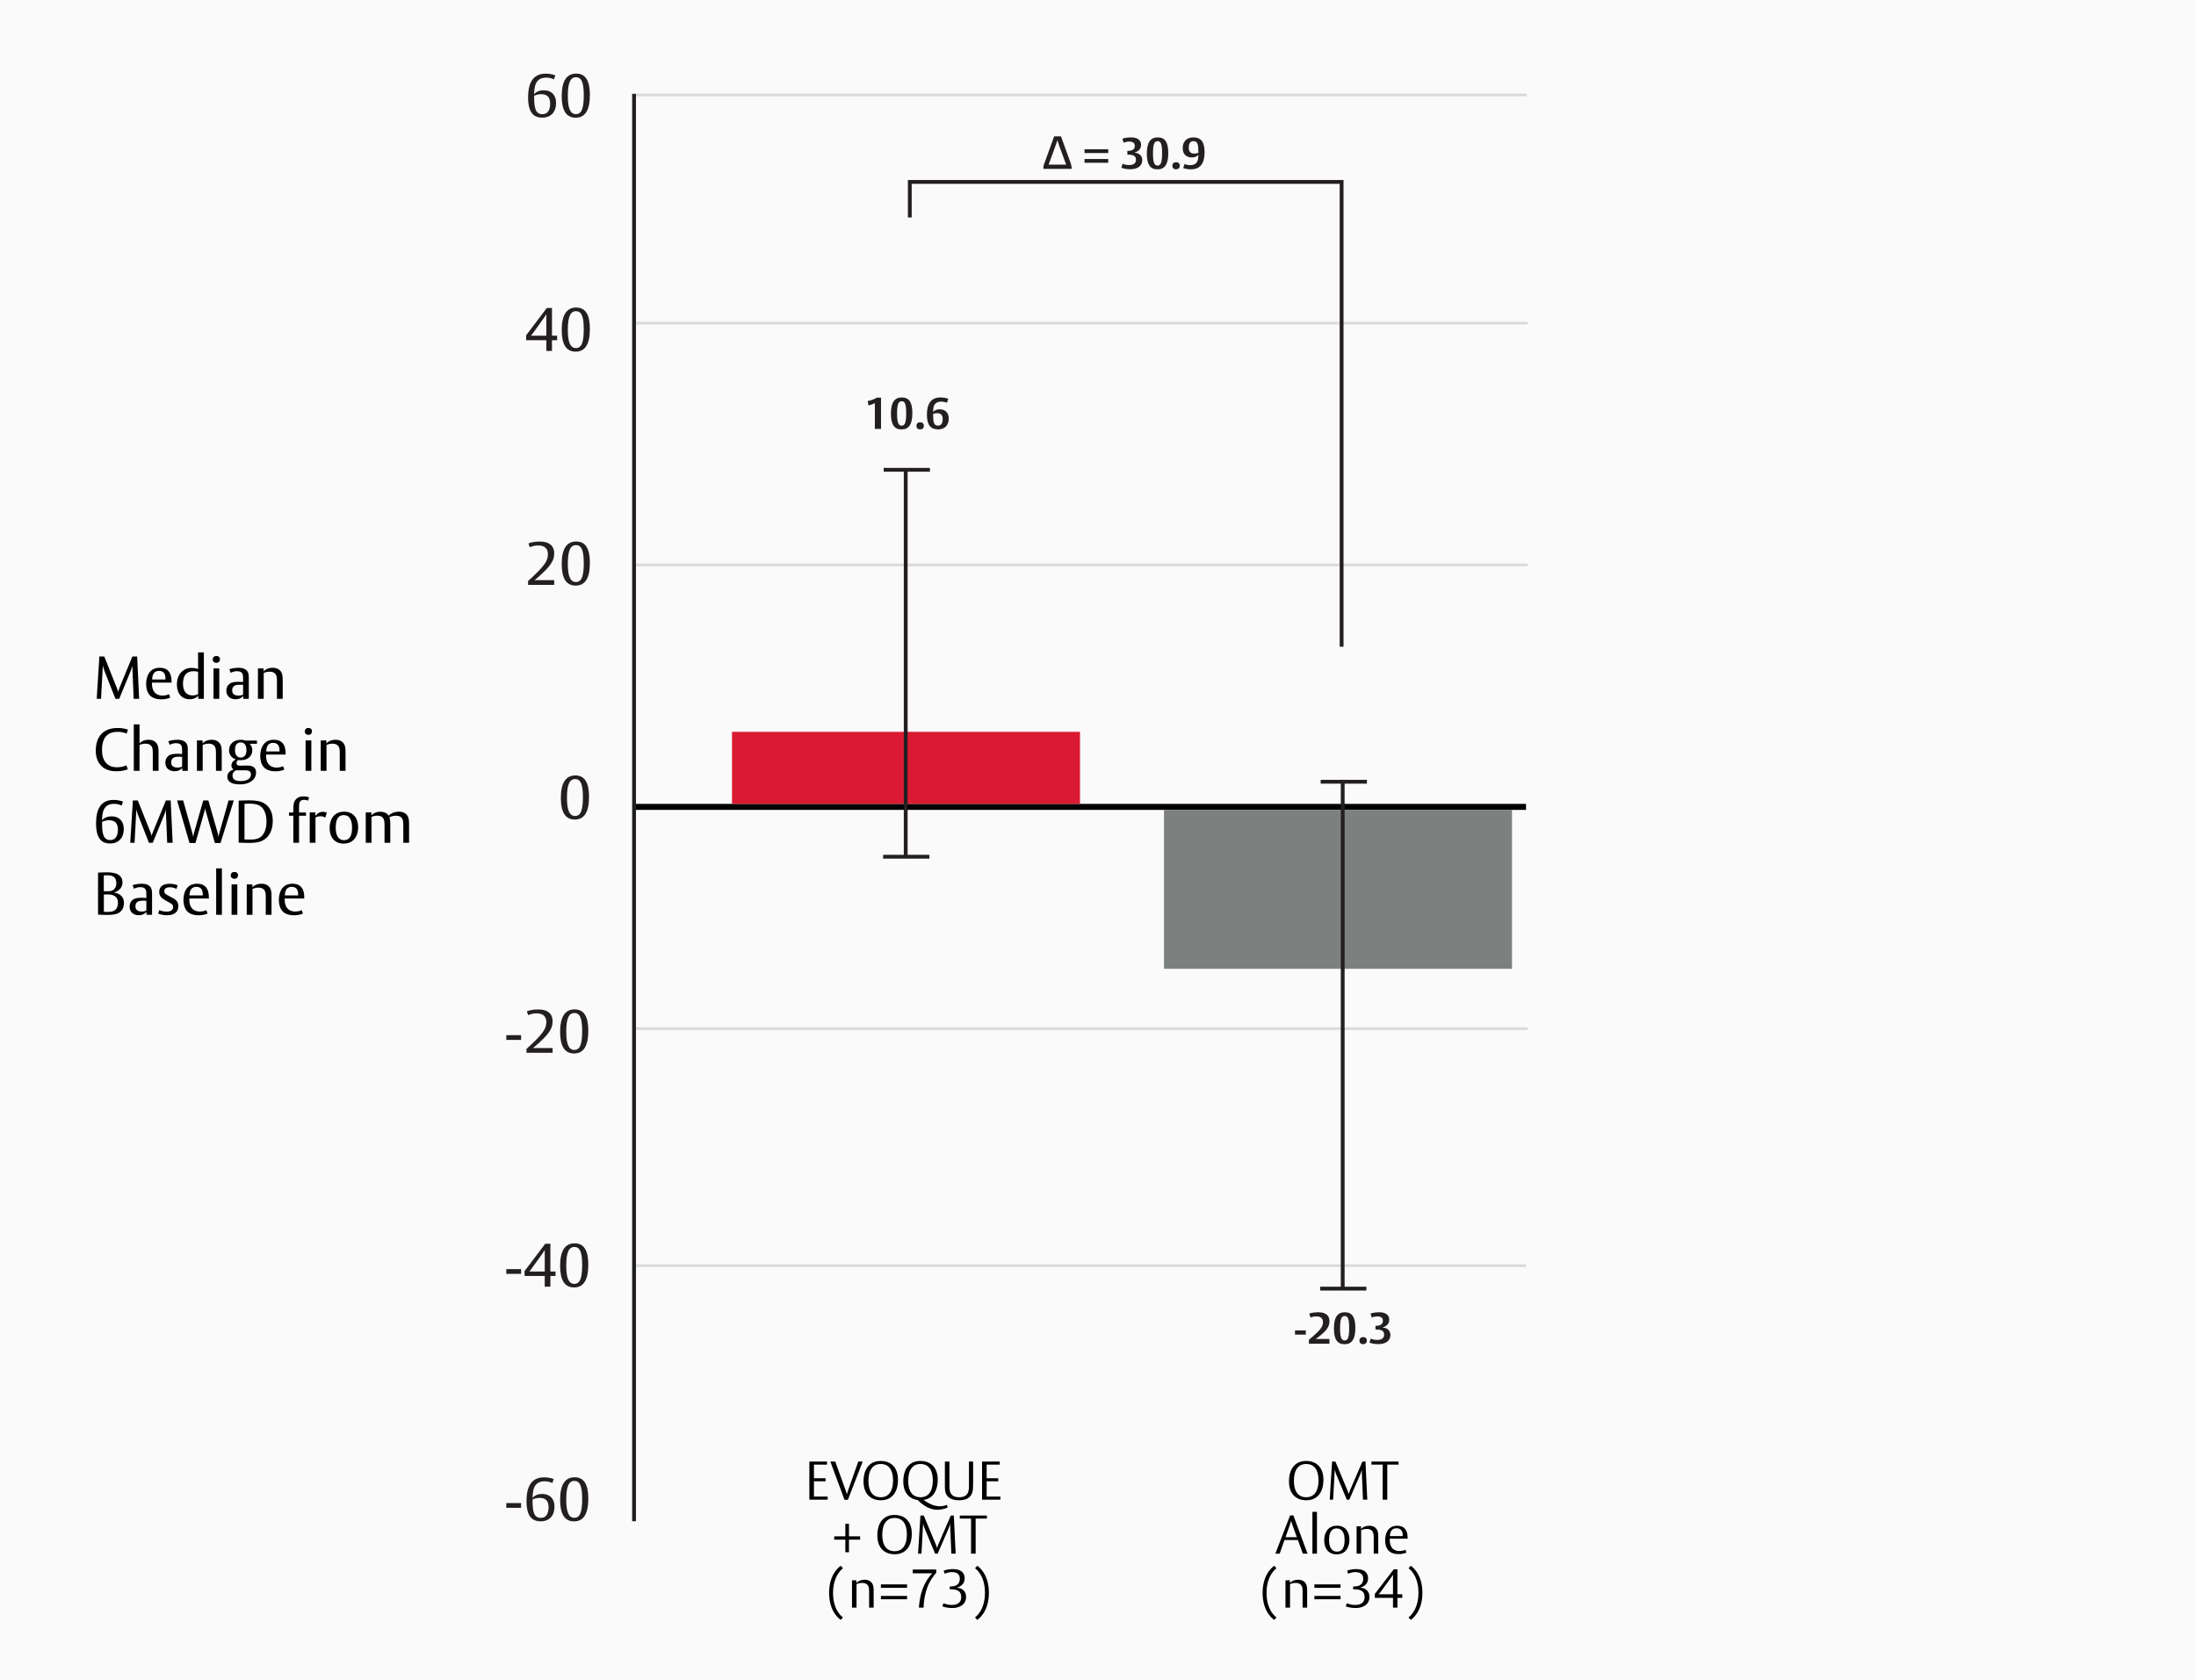 <svg width="732" height="560" viewBox="0 0 732 560" fill="none" xmlns="http://www.w3.org/2000/svg">
<rect width="732" height="560" fill="#FAFAFA"/>
<path d="M46.38 233H44.56L44.1 221.86C44.1 221.86 44.04 222.54 43.58 223.64L39.74 233H38.48L34.84 223.74C34.4 222.62 34.28 221.84 34.28 221.84L33.68 233H32.24L33.12 218.88H34.76L38.96 229.4C39.38 230.44 39.36 230.76 39.36 230.76C39.36 230.76 39.44 230.28 39.82 229.36L44.12 218.88H45.72L46.38 233ZM57.178 227.58H50.658C50.658 227.6 50.658 227.86 50.658 227.86C50.658 231.44 52.938 231.92 54.178 231.92C55.578 231.92 56.338 231.44 56.338 231.44L56.738 232.58C56.738 232.58 55.718 233.16 53.758 233.16C51.618 233.16 48.718 232.48 48.718 227.94C48.718 226.12 49.438 222.64 53.218 222.64C54.898 222.64 55.898 223.24 56.498 224.2C56.998 225 57.178 226.08 57.178 227.26V227.42V227.58ZM55.158 226.54V226.3C55.158 224.58 54.478 223.68 53.018 223.68C51.958 223.68 51.238 224.18 50.918 225.22C50.718 225.86 50.718 226.5 50.718 226.54H55.158ZM67.952 233H66.072V231.96C66.072 231.96 65.252 233.14 63.212 233.14C60.812 233.14 58.972 231.5 58.972 228.16C58.972 224.78 61.112 222.68 63.832 222.68C65.352 222.68 66.032 223.1 66.032 223.1V217.52H67.952V233ZM66.032 231.44V223.98C66.032 223.98 65.432 223.78 64.552 223.78C62.152 223.78 60.992 225.2 60.992 228C60.992 230.34 62.112 231.86 64.152 231.86C65.292 231.86 66.032 231.44 66.032 231.44ZM73.315 219.82C73.315 220.56 72.835 221 72.095 221C71.395 221 70.915 220.56 70.915 219.88C70.915 219.14 71.395 218.7 72.135 218.7C72.835 218.7 73.315 219.14 73.315 219.82ZM73.095 233H71.175V222.86H73.095V233ZM82.932 233H81.092V232.06C81.092 232.06 80.212 233.14 78.532 233.14C76.652 233.14 75.452 232.02 75.452 230.28C75.452 229.24 75.852 228.46 76.552 227.96C77.292 227.42 78.332 227.32 79.552 227.32C80.252 227.32 81.032 227.38 81.032 227.38V226.64C81.032 226.02 81.032 225.32 80.912 224.92C80.672 224.04 79.952 223.78 78.992 223.78C77.732 223.78 76.892 224.34 76.892 224.34L76.452 223.14C76.452 223.14 77.572 222.64 79.492 222.64C82.232 222.64 82.652 224.1 82.792 224.56C82.972 225.16 82.932 226.72 82.932 227.12V233ZM81.032 231.6V228.32C81.032 228.32 80.792 228.3 79.892 228.3C79.152 228.3 78.572 228.38 78.172 228.62C77.552 228.98 77.392 229.6 77.392 230.16C77.392 231.52 78.412 231.92 79.432 231.92C80.432 231.92 81.032 231.6 81.032 231.6ZM94.238 233H92.318V227.66C92.318 226.9 92.318 226.28 92.238 225.76C92.018 224.42 91.098 223.94 89.818 223.94C88.718 223.94 87.898 224.38 87.898 224.38V233H85.978V222.86H87.858V223.86C87.858 223.86 88.798 222.64 90.898 222.64C93.018 222.64 93.838 223.9 94.078 224.92C94.238 225.64 94.238 226.46 94.238 226.92V233ZM42.66 243.28L42.2 244.6C42.2 244.6 41.1 244 39.18 244C35.1 244 34 246.86 34 250.06C34 253.48 35.6 255.82 38.98 255.82C41.02 255.82 42.14 255.16 42.14 255.16L42.6 256.5C42.6 256.5 41.16 257.14 38.72 257.14C34.28 257.14 31.92 254.36 31.92 250.24C31.92 248.58 32.26 247.02 32.98 245.82C34.64 243 37.6 242.72 39.22 242.72C41.44 242.72 42.66 243.28 42.66 243.28ZM52.852 257H50.932V251.66C50.932 250.9 50.932 250.28 50.852 249.76C50.632 248.42 49.712 247.94 48.432 247.94C47.332 247.94 46.512 248.38 46.512 248.38V257H44.592V241.52H46.512V247.86C46.512 247.86 47.432 246.64 49.512 246.64C51.612 246.64 52.452 247.9 52.692 248.92C52.852 249.64 52.852 250.46 52.852 250.92V257ZM62.6 257H60.76V256.06C60.76 256.06 59.88 257.14 58.2 257.14C56.32 257.14 55.12 256.02 55.12 254.28C55.12 253.24 55.52 252.46 56.22 251.96C56.96 251.42 58 251.32 59.22 251.32C59.92 251.32 60.7 251.38 60.7 251.38V250.64C60.7 250.02 60.7 249.32 60.58 248.92C60.34 248.04 59.62 247.78 58.66 247.78C57.4 247.78 56.56 248.34 56.56 248.34L56.12 247.14C56.12 247.14 57.24 246.64 59.16 246.64C61.9 246.64 62.32 248.1 62.46 248.56C62.64 249.16 62.6 250.72 62.6 251.12V257ZM60.7 255.6V252.32C60.7 252.32 60.46 252.3 59.56 252.3C58.82 252.3 58.24 252.38 57.84 252.62C57.22 252.98 57.06 253.6 57.06 254.16C57.06 255.52 58.08 255.92 59.1 255.92C60.1 255.92 60.7 255.6 60.7 255.6ZM73.906 257H71.986V251.66C71.986 250.9 71.986 250.28 71.906 249.76C71.686 248.42 70.766 247.94 69.486 247.94C68.386 247.94 67.566 248.38 67.566 248.38V257H65.646V246.86H67.526V247.86C67.526 247.86 68.466 246.64 70.566 246.64C72.686 246.64 73.506 247.9 73.746 248.92C73.906 249.64 73.906 250.46 73.906 250.92V257ZM85.654 247.98H83.215C83.215 247.98 84.094 248.68 84.094 250.12C84.094 251.98 82.775 253.46 80.195 253.46C79.654 253.46 79.335 253.4 79.335 253.4C79.335 253.4 78.835 253.82 78.835 254.38C78.835 255.26 79.575 255.28 80.215 255.28C80.934 255.28 81.335 255.24 82.135 255.24C82.995 255.24 85.355 255.16 85.355 257.58C85.355 258.86 84.674 260.14 83.115 260.88C82.275 261.28 81.215 261.52 79.894 261.52C77.794 261.52 75.775 260.96 75.775 258.94C75.775 257.04 77.915 256.54 77.915 256.54C77.915 256.54 77.135 256.2 77.135 255.24C77.135 253.8 78.635 253.18 78.635 253.18C78.635 253.18 76.355 252.66 76.355 250.12C76.355 248.22 77.754 246.64 80.275 246.64C81.115 246.64 81.835 246.9 81.835 246.9H85.654V247.98ZM82.154 250.04C82.154 248.68 81.615 247.52 80.234 247.52C79.855 247.52 79.475 247.64 79.234 247.8C78.454 248.28 78.335 249.2 78.335 250.06C78.335 251.42 78.874 252.58 80.254 252.58C80.635 252.58 80.995 252.48 81.234 252.32C82.014 251.84 82.154 250.9 82.154 250.04ZM83.654 258.16C83.654 256.72 82.195 256.82 80.814 256.82H78.674C78.674 256.82 77.495 257.32 77.495 258.56C77.495 260.3 79.215 260.42 80.294 260.42C82.434 260.42 83.654 259.54 83.654 258.16ZM95.205 251.58H88.685C88.685 251.6 88.685 251.86 88.685 251.86C88.685 255.44 90.965 255.92 92.205 255.92C93.605 255.92 94.365 255.44 94.365 255.44L94.765 256.58C94.765 256.58 93.745 257.16 91.785 257.16C89.645 257.16 86.745 256.48 86.745 251.94C86.745 250.12 87.465 246.64 91.245 246.64C92.925 246.64 93.925 247.24 94.525 248.2C95.025 249 95.205 250.08 95.205 251.26V251.42V251.58ZM93.185 250.54V250.3C93.185 248.58 92.505 247.68 91.045 247.68C89.985 247.68 89.265 248.18 88.945 249.22C88.745 249.86 88.745 250.5 88.745 250.54H93.185ZM103.998 243.82C103.998 244.56 103.518 245 102.778 245C102.078 245 101.598 244.56 101.598 243.88C101.598 243.14 102.078 242.7 102.818 242.7C103.518 242.7 103.998 243.14 103.998 243.82ZM103.778 257H101.858V246.86H103.778V257ZM115.175 257H113.255V251.66C113.255 250.9 113.255 250.28 113.175 249.76C112.955 248.42 112.035 247.94 110.755 247.94C109.655 247.94 108.835 248.38 108.835 248.38V257H106.915V246.86H108.795V247.86C108.795 247.86 109.735 246.64 111.835 246.64C113.955 246.64 114.775 247.9 115.015 248.92C115.175 249.64 115.175 250.46 115.175 250.92V257ZM41.26 276.4C41.26 279.3 39.58 281.22 36.72 281.22C33.78 281.22 32.02 279.48 32.02 274.5C32.02 269.88 33.56 266.7 37.82 266.7C39.82 266.7 41 267.28 41 267.28L40.54 268.6C40.54 268.6 39.62 268 38 268C35.78 268 34.72 269.18 34.32 270.76C34 272.02 34.02 273.52 34.02 273.52C34.02 273.52 34.86 272.18 37.2 272.18C39.72 272.18 41.26 273.76 41.26 276.4ZM39.3 276.58C39.3 274.54 38.38 273.48 36.36 273.48C34.9 273.48 34.02 274.02 34.02 274.02V274.14C34.02 277.8 34.34 280.08 36.76 280.08C39.3 280.08 39.3 277.14 39.3 276.58ZM57.552 281H55.732L55.272 269.86C55.272 269.86 55.212 270.54 54.752 271.64L50.912 281H49.652L46.012 271.74C45.572 270.62 45.452 269.84 45.452 269.84L44.852 281H43.412L44.292 266.88H45.932L50.132 277.4C50.552 278.44 50.532 278.76 50.532 278.76C50.532 278.76 50.612 278.28 50.992 277.36L55.292 266.88H56.892L57.552 281ZM77.93 266.88L73.51 281.06H71.63L68.67 270.74C68.39 269.76 68.39 269.4 68.39 269.4C68.39 269.4 68.35 269.78 68.07 270.8L65.15 281.06H63.17L59.03 266.88H61.05L64.09 277.66C64.35 278.56 64.39 279.06 64.39 279.06C64.39 279.06 64.47 278.42 64.69 277.62L67.75 266.88H69.45L72.55 277.68C72.77 278.42 72.81 279.12 72.81 279.12C72.81 279.12 72.89 278.5 73.13 277.66L76.19 266.88H77.93ZM90.915 273.74C90.915 276.92 89.655 279.2 87.435 280.3C86.255 280.88 84.655 281.04 82.715 281.04C81.255 281.04 79.555 280.92 79.555 280.92V266.94C79.695 266.94 81.215 266.84 82.915 266.84C85.515 266.84 86.955 267.14 88.135 267.88C90.655 269.46 90.915 272.12 90.915 273.74ZM88.835 273.92C88.835 271.32 87.935 269.32 86.455 268.56C85.655 268.16 84.735 267.94 83.015 267.94C82.335 267.94 81.495 268 81.495 268V279.86C81.495 279.86 81.975 279.92 83.195 279.92C84.695 279.92 85.595 279.8 86.375 279.38C87.495 278.8 88.835 277.24 88.835 273.92ZM103.039 265.86L102.679 266.96C102.679 266.96 102.199 266.66 101.399 266.66C100.619 266.66 100.159 266.92 99.919 267.4C99.699 267.84 99.679 268.46 99.679 269.42V270.9H101.999V271.98H99.679V281H97.779V271.98H96.339V270.9H97.779V270.24C97.779 269.66 97.759 268.42 97.979 267.7C98.399 266.36 99.399 265.52 101.199 265.52C102.339 265.52 103.039 265.86 103.039 265.86ZM108.944 270.98L108.404 272.62C108.104 272.4 107.664 272.14 106.824 272.14C105.864 272.14 105.164 272.54 105.164 272.54V281H103.244V270.86H105.124V272.06C105.124 272.06 106.044 270.66 107.564 270.66C108.284 270.66 108.664 270.86 108.944 270.98ZM119.39 275.82C119.39 277.9 118.49 281.26 114.53 281.26C111.55 281.26 109.87 279.16 109.87 276.06C109.87 273.98 110.77 270.62 114.73 270.62C117.71 270.62 119.39 272.72 119.39 275.82ZM117.35 275.92C117.35 273.58 116.63 271.76 114.57 271.76C112.65 271.76 111.91 273.34 111.91 275.94C111.91 278.28 112.63 280.12 114.69 280.12C116.61 280.12 117.35 278.52 117.35 275.92ZM136.355 281H134.435V275.56C134.435 274.86 134.435 274.36 134.355 273.78C134.135 272.26 132.995 271.96 131.915 271.96C130.675 271.96 129.795 272.48 129.795 272.48C129.795 272.48 129.895 272.72 129.975 273.1C130.115 273.76 130.095 274.78 130.095 275.26V281H128.175V275.56C128.175 274.86 128.175 274.38 128.095 273.8C127.915 272.58 127.155 271.94 125.715 271.94C124.555 271.94 123.835 272.38 123.835 272.38V281H121.915V270.86H123.795V271.86C123.795 271.86 124.775 270.64 126.715 270.64C128.935 270.64 129.535 271.96 129.535 271.96C129.535 271.96 130.655 270.62 132.955 270.62C133.955 270.62 135.735 270.9 136.195 272.92C136.355 273.64 136.355 274.38 136.355 274.84V281ZM41.32 301.08C41.32 303.04 40.26 304.1 39.22 304.54C38.04 305.06 36.6 305.04 35.2 305.04C34.28 305.04 32.82 304.94 32.68 304.92V290.94C32.72 290.94 33.84 290.84 35.58 290.84C36.02 290.84 37.2 290.86 38.16 291.1C39.58 291.46 40.82 292.3 40.82 294.22C40.82 296.52 38.8 297.38 37.92 297.6C38.6 297.64 41.32 298.1 41.32 301.08ZM38.78 294.42C38.78 292.12 37.22 291.82 35.62 291.82C35.12 291.82 34.6 291.86 34.6 291.86V297.14C34.6 297.14 34.84 297.16 35.84 297.16C36.02 297.16 36.44 297.14 36.76 297.1C37.78 296.96 38.78 296.14 38.78 294.42ZM39.32 300.98C39.32 298.82 37.76 298.2 35.78 298.2C35.2 298.2 34.62 298.24 34.62 298.24V303.98C34.62 303.98 34.86 304.04 35.9 304.04C36.94 304.04 37.68 303.84 38 303.66C38.4 303.44 39.32 302.82 39.32 300.98ZM50.686 305H48.846V304.06C48.846 304.06 47.966 305.14 46.286 305.14C44.406 305.14 43.206 304.02 43.206 302.28C43.206 301.24 43.606 300.46 44.306 299.96C45.046 299.42 46.086 299.32 47.306 299.32C48.006 299.32 48.786 299.38 48.786 299.38V298.64C48.786 298.02 48.786 297.32 48.666 296.92C48.426 296.04 47.706 295.78 46.746 295.78C45.486 295.78 44.646 296.34 44.646 296.34L44.206 295.14C44.206 295.14 45.326 294.64 47.246 294.64C49.986 294.64 50.406 296.1 50.546 296.56C50.726 297.16 50.686 298.72 50.686 299.12V305ZM48.786 303.6V300.32C48.786 300.32 48.546 300.3 47.646 300.3C46.906 300.3 46.326 300.38 45.926 300.62C45.306 300.98 45.146 301.6 45.146 302.16C45.146 303.52 46.166 303.92 47.186 303.92C48.186 303.92 48.786 303.6 48.786 303.6ZM59.452 302.06C59.452 304.66 57.232 305.14 55.772 305.14C53.712 305.14 52.712 304.58 52.712 304.58L53.112 303.42C53.112 303.42 53.952 303.94 55.632 303.94C56.972 303.94 57.692 303.38 57.692 302.44C57.692 301.66 57.332 301.44 56.612 301.02L54.972 300.08C53.752 299.38 53.072 298.68 53.072 297.36C53.072 295.46 54.552 294.66 56.512 294.66C58.292 294.66 59.212 295.18 59.212 295.18L58.812 296.38C58.812 296.38 57.952 295.82 56.632 295.82C55.852 295.82 54.772 296.02 54.772 297.08C54.772 297.9 55.212 298.12 56.132 298.62L57.712 299.48C58.852 300.1 59.452 300.9 59.452 302.06ZM69.619 299.58H63.099C63.099 299.6 63.099 299.86 63.099 299.86C63.099 303.44 65.379 303.92 66.619 303.92C68.019 303.92 68.779 303.44 68.779 303.44L69.179 304.58C69.179 304.58 68.159 305.16 66.199 305.16C64.059 305.16 61.159 304.48 61.159 299.94C61.159 298.12 61.879 294.64 65.659 294.64C67.339 294.64 68.339 295.24 68.939 296.2C69.439 297 69.619 298.08 69.619 299.26V299.42V299.58ZM67.599 298.54V298.3C67.599 296.58 66.919 295.68 65.459 295.68C64.399 295.68 63.679 296.18 63.359 297.22C63.159 297.86 63.159 298.5 63.159 298.54H67.599ZM73.973 305H72.053V289.52H73.973V305ZM79.33 291.82C79.33 292.56 78.85 293 78.11 293C77.41 293 76.93 292.56 76.93 291.88C76.93 291.14 77.41 290.7 78.15 290.7C78.85 290.7 79.33 291.14 79.33 291.82ZM79.11 305H77.19V294.86H79.11V305ZM90.507 305H88.588V299.66C88.588 298.9 88.588 298.28 88.507 297.76C88.287 296.42 87.368 295.94 86.088 295.94C84.987 295.94 84.168 296.38 84.168 296.38V305H82.248V294.86H84.127V295.86C84.127 295.86 85.067 294.64 87.168 294.64C89.287 294.64 90.108 295.9 90.347 296.92C90.507 297.64 90.507 298.46 90.507 298.92V305ZM101.416 299.58H94.896C94.896 299.6 94.896 299.86 94.896 299.86C94.896 303.44 97.176 303.92 98.416 303.92C99.816 303.92 100.576 303.44 100.576 303.44L100.976 304.58C100.976 304.58 99.956 305.16 97.996 305.16C95.856 305.16 92.956 304.48 92.956 299.94C92.956 298.12 93.676 294.64 97.456 294.64C99.136 294.64 100.136 295.24 100.736 296.2C101.236 297 101.416 298.08 101.416 299.26V299.42V299.58ZM99.396 298.54V298.3C99.396 296.58 98.716 295.68 97.256 295.68C96.196 295.68 95.476 296.18 95.156 297.22C94.956 297.86 94.956 298.5 94.956 298.54H99.396Z" fill="black"/>
<path d="M508.678 422.428H211.989V421.528H508.678V422.428Z" fill="#DADADB"/>
<path d="M509.243 342.498H211.796V343.402H509.243" fill="#DADADB"/>
<path d="M509.243 188.789H211.989V187.885H509.243V188.789Z" fill="#DADADB"/>
<path d="M508.678 270.021H211.989V268.021H508.678V270.021Z" fill="black"/>
<path d="M508.942 32.105H211.989V31.201H508.942V32.105Z" fill="#DADADB"/>
<path d="M440.226 261.276H455.637V260H440.226" fill="#231F20"/>
<path d="M440.046 430.276H455.457V429H440.046" fill="#231F20"/>
<path d="M509.214 108.193H211.989V107.293H509.214V108.193Z" fill="#DADADB"/>
<path d="M210.712 31.284V507.187H211.989V31.284H210.712Z" fill="#231F20"/>
<path d="M211.989 108.193H211.265V107.293H211.989V108.193Z" fill="#231F20"/>
<path d="M211.988 188.789H211.767V187.885H211.988V188.789Z" fill="#231F20"/>
<path d="M211.989 268.92H211.265V268.021H211.989V268.92Z" fill="#231F20"/>
<path d="M211.988 32.544H211.767V31.644H211.988V32.544Z" fill="#231F20"/>
<path d="M388 270V323H504V270H388Z" fill="#7C8180"/>
<path d="M244 244V268H360V244H244Z" fill="#DA1A32"/>
<path d="M301.267 157V285.25H302.539V157" fill="#231F20"/>
<path d="M294.379 286.276H309.79V285H294.379" fill="#231F20"/>
<path d="M293.672 143H291.622V134.403C291.622 134.403 291.3 134.594 290.582 134.857C290.128 135.018 289.513 135.165 289.513 135.165L289.205 133.729C289.205 133.729 289.733 133.642 290.523 133.378C291.695 132.983 292.222 132.587 292.222 132.587H293.672V143ZM304.12 137.728C304.12 141.448 302.963 143.176 300.517 143.176C298.086 143.176 296.973 141.506 296.973 137.903C296.973 134.242 298.145 132.514 300.605 132.514C303.021 132.514 304.12 134.14 304.12 137.728ZM302.055 137.772C302.055 134.799 301.659 133.773 300.561 133.773C299.448 133.773 299.023 134.857 299.023 137.874C299.023 140.832 299.463 141.916 300.546 141.916C301.659 141.916 302.055 140.876 302.055 137.772ZM307.948 141.975C307.948 142.736 307.45 143.161 306.703 143.161C305.956 143.161 305.488 142.751 305.488 141.989C305.488 141.213 305.985 140.789 306.732 140.789C307.479 140.789 307.948 141.213 307.948 141.975ZM316.25 139.573C316.25 141.77 314.932 143.161 312.706 143.161C310.275 143.161 308.971 141.784 308.971 138.211C308.971 134.681 310.333 132.514 313.482 132.514C315.137 132.514 316.074 132.953 316.074 132.953L315.635 134.301C315.635 134.301 314.961 133.905 313.804 133.905C312.296 133.905 311.432 134.52 311.168 135.838C311.022 136.556 311.036 137.376 311.036 137.376C311.036 137.376 311.622 136.468 313.219 136.468C315.137 136.468 316.25 137.654 316.25 139.573ZM314.229 139.734C314.229 138.445 313.687 137.757 312.413 137.757C311.52 137.757 311.036 138.05 311.036 138.05V138.167C311.036 140.774 311.285 141.916 312.677 141.916C314.053 141.916 314.229 140.481 314.229 139.734Z" fill="#231F20"/>
<path d="M294.563 157.272H309.975V156H294.563" fill="#231F20"/>
<path d="M446.929 260V429.32H448.201V260" fill="#231F20"/>
<path d="M303.903 72.5V61.29H446.565V215.615H447.842V60.014H302.631V72.5H303.903Z" fill="#231F20"/>
<path d="M347.818 56.291V55.295C349.004 52.014 350.205 48.733 351.391 45.453H353.661C354.774 48.514 355.873 51.56 356.971 54.621C357.015 54.899 357.162 55.412 357.205 55.675V56.291H347.818ZM349.531 54.899H355.389C354.789 53.259 353.852 50.755 353.119 48.733C352.856 47.987 352.548 47.079 352.49 46.844H352.431C352.387 47.035 352.065 47.987 351.801 48.704C351.084 50.711 350.117 53.259 349.531 54.899ZM369.413 51.018H361.504V49.773H369.413V51.018ZM369.413 54.27H361.504V53.025H369.413V54.27ZM380.749 53.361C380.749 55.514 378.948 56.422 376.736 56.422C374.744 56.422 373.778 55.924 373.778 55.924L374.203 54.577C374.203 54.577 374.964 55.031 376.297 55.031C377.893 55.031 378.655 54.416 378.655 53.274C378.655 51.999 377.791 51.56 376.019 51.56H375.784V50.315C375.784 50.315 376.385 50.344 376.971 50.198C377.615 50.037 378.259 49.627 378.259 48.66C378.259 47.708 377.703 47.196 376.355 47.196C375.257 47.196 374.554 47.591 374.554 47.591L374.129 46.258C374.129 46.258 375.169 45.804 377 45.804C379.167 45.804 380.368 46.712 380.368 48.309C380.368 50.198 378.64 50.725 378.098 50.886C378.787 50.916 380.749 51.282 380.749 53.361ZM389.425 51.018C389.425 54.738 388.268 56.466 385.822 56.466C383.391 56.466 382.278 54.797 382.278 51.194C382.278 47.533 383.449 45.804 385.91 45.804C388.326 45.804 389.425 47.43 389.425 51.018ZM387.36 51.062C387.36 48.089 386.964 47.064 385.866 47.064C384.753 47.064 384.328 48.148 384.328 51.165C384.328 54.123 384.767 55.207 385.851 55.207C386.964 55.207 387.36 54.167 387.36 51.062ZM393.253 55.265C393.253 56.027 392.755 56.452 392.008 56.452C391.261 56.452 390.792 56.042 390.792 55.28C390.792 54.504 391.29 54.079 392.037 54.079C392.784 54.079 393.253 54.504 393.253 55.265ZM401.526 50.755C401.526 54.328 400.164 56.452 397.015 56.452C395.55 56.452 394.672 56.129 394.408 56.012L394.862 54.65C395.126 54.811 395.843 55.06 396.678 55.06C398.172 55.06 399.065 54.445 399.329 53.098C399.461 52.41 399.461 51.589 399.461 51.589C399.461 51.589 398.86 52.497 397.264 52.497C395.345 52.497 394.232 51.311 394.232 49.393C394.232 47.196 395.565 45.804 397.791 45.804C400.222 45.804 401.526 47.181 401.526 50.755ZM399.461 50.916V50.798C399.461 48.192 399.197 47.049 397.806 47.049C396.429 47.049 396.253 48.47 396.253 49.217C396.253 50.506 396.795 51.209 398.069 51.209C398.963 51.209 399.461 50.916 399.461 50.916Z" fill="#231F20"/>
<path d="M435.27 444.983H431.667V443.577H435.27V444.983ZM443.157 440.458C443.157 441.776 442.659 442.977 441.15 444.368C439.788 445.627 438.558 446.418 438.558 446.418H443.142V448H436.302V446.697C436.302 446.697 438.265 445.086 439.393 443.914C440.535 442.742 440.974 441.922 440.974 440.824C440.974 440.179 440.828 438.891 438.778 438.891C437.621 438.891 436.859 439.301 436.859 439.301L436.42 437.968C436.42 437.968 437.43 437.514 439.481 437.514C441.985 437.514 443.157 438.7 443.157 440.458ZM451.788 442.728C451.788 446.448 450.631 448.176 448.185 448.176C445.754 448.176 444.641 446.506 444.641 442.903C444.641 439.242 445.813 437.514 448.273 437.514C450.69 437.514 451.788 439.14 451.788 442.728ZM449.723 442.772C449.723 439.799 449.328 438.773 448.229 438.773C447.116 438.773 446.692 439.857 446.692 442.874C446.692 445.832 447.131 446.916 448.215 446.916C449.328 446.916 449.723 445.876 449.723 442.772ZM455.616 446.975C455.616 447.736 455.118 448.161 454.371 448.161C453.624 448.161 453.156 447.751 453.156 446.989C453.156 446.213 453.654 445.789 454.401 445.789C455.148 445.789 455.616 446.213 455.616 446.975ZM463.464 445.071C463.464 447.224 461.663 448.132 459.452 448.132C457.46 448.132 456.493 447.634 456.493 447.634L456.918 446.286C456.918 446.286 457.68 446.741 459.012 446.741C460.609 446.741 461.37 446.125 461.37 444.983C461.37 443.709 460.506 443.27 458.734 443.27H458.5V442.025C458.5 442.025 459.1 442.054 459.686 441.908C460.33 441.746 460.975 441.336 460.975 440.37C460.975 439.418 460.418 438.905 459.071 438.905C457.972 438.905 457.269 439.301 457.269 439.301L456.845 437.968C456.845 437.968 457.885 437.514 459.715 437.514C461.883 437.514 463.084 438.422 463.084 440.018C463.084 441.908 461.356 442.435 460.814 442.596C461.502 442.625 463.464 442.991 463.464 445.071Z" fill="#231F20"/>
<path d="M185.364 34.353C185.364 37.283 183.667 39.222 180.778 39.222C177.808 39.222 176.03 37.465 176.03 32.434C176.03 27.768 177.586 24.555 181.889 24.555C183.909 24.555 185.101 25.141 185.101 25.141L184.636 26.475C184.636 26.475 183.707 25.869 182.071 25.869C179.828 25.869 178.758 27.061 178.354 28.657C178.03 29.929 178.051 31.444 178.051 31.444C178.051 31.444 178.899 30.091 181.263 30.091C183.808 30.091 185.364 31.687 185.364 34.353ZM183.384 34.535C183.384 32.475 182.455 31.404 180.414 31.404C178.939 31.404 178.051 31.949 178.051 31.949V32.071C178.051 35.768 178.374 38.071 180.818 38.071C183.384 38.071 183.384 35.101 183.384 34.535ZM196.628 31.626C196.628 36.758 195.053 39.242 191.881 39.242C188.77 39.242 187.234 36.859 187.234 32.03C187.234 27.04 188.871 24.535 192.063 24.535C195.133 24.535 196.628 26.858 196.628 31.626ZM194.588 31.768C194.588 27.424 193.82 25.747 191.982 25.747C190.143 25.747 189.275 27.606 189.275 31.949C189.275 36.212 190.143 38.05 191.962 38.05C193.8 38.05 194.588 36.313 194.588 31.768Z" fill="#231F20"/>
<path d="M185.707 113.424H183.99V117H182.111V113.424H175.384V111.788L182.273 102.677H183.99V111.929H185.707V113.424ZM182.111 111.929V104.757C182.111 104.757 182.03 105 181.283 106.03L177.727 110.98C177.303 111.566 176.96 111.929 176.96 111.929H182.111ZM196.628 109.626C196.628 114.758 195.053 117.242 191.881 117.242C188.77 117.242 187.234 114.859 187.234 110.03C187.234 105.04 188.871 102.535 192.063 102.535C195.133 102.535 196.628 104.858 196.628 109.626ZM194.588 109.768C194.588 105.424 193.82 103.747 191.982 103.747C190.143 103.747 189.275 105.606 189.275 109.949C189.275 114.212 190.143 116.05 191.962 116.05C193.8 116.05 194.588 114.313 194.588 109.768Z" fill="#231F20"/>
<path d="M184.737 195H176.03V193.707C176.03 193.707 178.98 191.101 180.535 189.283C181.808 187.788 182.636 186.576 182.636 184.737C182.636 183.949 182.455 181.869 179.404 181.869C177.626 181.869 176.596 182.475 176.596 182.475L176.152 181.182C176.152 181.182 177.444 180.555 179.95 180.555C183.384 180.555 184.737 182.252 184.737 184.495C184.737 186.515 183.869 188.05 181.727 190.232C179.889 192.091 178.192 193.424 178.192 193.424H184.737V195ZM196.628 187.626C196.628 192.758 195.053 195.242 191.881 195.242C188.77 195.242 187.234 192.859 187.234 188.03C187.234 183.04 188.871 180.535 192.063 180.535C195.133 180.535 196.628 182.858 196.628 187.626ZM194.588 187.768C194.588 183.424 193.82 181.747 191.982 181.747C190.143 181.747 189.275 183.606 189.275 187.949C189.275 192.212 190.143 194.05 191.962 194.05C193.8 194.05 194.588 192.313 194.588 187.768Z" fill="#231F20"/>
<path d="M196.344 265.626C196.344 270.758 194.768 273.242 191.596 273.242C188.485 273.242 186.95 270.859 186.95 266.03C186.95 261.04 188.586 258.535 191.778 258.535C194.849 258.535 196.344 260.858 196.344 265.626ZM194.303 265.768C194.303 261.424 193.535 259.747 191.697 259.747C189.859 259.747 188.99 261.606 188.99 265.949C188.99 270.212 189.859 272.05 191.677 272.05C193.515 272.05 194.303 270.313 194.303 265.768Z" fill="#231F20"/>
<path d="M173.697 346.717H168.768V345.141H173.697V346.717ZM184.208 351H175.501V349.707C175.501 349.707 178.451 347.101 180.006 345.283C181.279 343.788 182.107 342.576 182.107 340.737C182.107 339.949 181.926 337.869 178.875 337.869C177.097 337.869 176.067 338.475 176.067 338.475L175.623 337.182C175.623 337.182 176.915 336.555 179.421 336.555C182.855 336.555 184.208 338.252 184.208 340.495C184.208 342.515 183.34 344.05 181.198 346.232C179.36 348.091 177.663 349.424 177.663 349.424H184.208V351ZM196.099 343.626C196.099 348.758 194.524 351.242 191.352 351.242C188.241 351.242 186.705 348.859 186.705 344.03C186.705 339.04 188.342 336.535 191.534 336.535C194.604 336.535 196.099 338.858 196.099 343.626ZM194.059 343.768C194.059 339.424 193.291 337.747 191.453 337.747C189.614 337.747 188.746 339.606 188.746 343.949C188.746 348.212 189.614 350.05 191.433 350.05C193.271 350.05 194.059 348.313 194.059 343.768Z" fill="#231F20"/>
<path d="M173.697 424.717H168.768V423.141H173.697V424.717ZM185.178 425.424H183.461V429H181.582V425.424H174.855V423.788L181.744 414.677H183.461V423.929H185.178V425.424ZM181.582 423.929V416.757C181.582 416.757 181.501 417 180.754 418.03L177.198 422.98C176.774 423.566 176.431 423.929 176.431 423.929H181.582ZM196.099 421.626C196.099 426.758 194.524 429.242 191.352 429.242C188.241 429.242 186.705 426.859 186.705 422.03C186.705 417.04 188.342 414.535 191.534 414.535C194.604 414.535 196.099 416.858 196.099 421.626ZM194.059 421.768C194.059 417.424 193.291 415.747 191.453 415.747C189.614 415.747 188.746 417.606 188.746 421.949C188.746 426.212 189.614 428.05 191.433 428.05C193.271 428.05 194.059 426.313 194.059 421.768Z" fill="#231F20"/>
<path d="M173.697 502.717H168.768V501.141H173.697V502.717ZM184.835 502.353C184.835 505.283 183.138 507.222 180.249 507.222C177.279 507.222 175.501 505.465 175.501 500.434C175.501 495.768 177.057 492.555 181.36 492.555C183.38 492.555 184.572 493.141 184.572 493.141L184.107 494.475C184.107 494.475 183.178 493.869 181.542 493.869C179.299 493.869 178.229 495.06 177.825 496.656C177.501 497.929 177.522 499.444 177.522 499.444C177.522 499.444 178.37 498.091 180.734 498.091C183.279 498.091 184.835 499.687 184.835 502.353ZM182.855 502.535C182.855 500.475 181.926 499.404 179.885 499.404C178.41 499.404 177.522 499.949 177.522 499.949V500.071C177.522 503.768 177.845 506.071 180.289 506.071C182.855 506.071 182.855 503.101 182.855 502.535ZM196.099 499.626C196.099 504.758 194.524 507.242 191.352 507.242C188.241 507.242 186.705 504.859 186.705 500.03C186.705 495.04 188.342 492.535 191.534 492.535C194.604 492.535 196.099 494.858 196.099 499.626ZM194.059 499.768C194.059 495.424 193.291 493.747 191.453 493.747C189.614 493.747 188.746 495.606 188.746 499.949C188.746 504.212 189.614 506.05 191.433 506.05C193.271 506.05 194.059 504.313 194.059 499.768Z" fill="#231F20"/>
<path d="M275.89 500H269.788V487.292H275.674V488.318H271.318V492.854H275.188V493.88H271.318V498.974H275.89V500ZM287.566 487.292L282.634 500.036H281.5L276.784 487.292H278.422L281.842 496.796C282.202 497.786 282.274 498.254 282.274 498.254C282.274 498.254 282.4 497.75 282.742 496.778L286.09 487.292H287.566ZM299.326 493.34C299.326 497.714 297.148 500.198 293.638 500.198C290.038 500.198 287.842 497.894 287.842 493.952C287.842 489.578 290.02 487.094 293.53 487.094C297.13 487.094 299.326 489.398 299.326 493.34ZM297.688 493.592C297.688 490.064 296.266 488.102 293.566 488.102C290.992 488.102 289.48 490.046 289.48 493.7C289.48 497.228 290.902 499.19 293.602 499.19C296.176 499.19 297.688 497.246 297.688 493.592ZM315.946 502.556C315.946 502.556 314.524 503.366 312.454 503.366C310.852 503.366 309.394 502.79 308.278 502.07C306.82 501.134 305.866 500.108 305.866 500.108C305.866 500.108 301.096 499.838 301.096 493.952C301.096 489.524 303.31 487.094 306.784 487.094C310.24 487.094 312.58 489.254 312.58 493.34C312.58 496.544 311.284 499.622 307.846 500.072C307.846 500.072 309.016 500.972 310.51 501.62C311.32 501.98 312.292 502.196 313.3 502.196C314.794 502.196 315.568 501.71 315.568 501.71L315.946 502.556ZM310.942 493.502C310.942 490.262 309.61 488.102 306.82 488.102C304.246 488.102 302.734 490.046 302.734 493.7C302.734 497.228 304.156 499.19 306.856 499.19C309.43 499.19 310.942 497.3 310.942 493.502ZM324.374 493.97C324.374 495.914 324.32 496.508 324.284 496.724C324.068 498.362 323.204 500.198 319.676 500.198C316.742 500.198 315.572 498.938 315.176 497.642C314.906 496.76 314.96 495.356 314.96 493.952V487.292H316.49V495.428C316.49 495.986 316.526 496.724 316.634 497.138C316.994 498.542 318.002 499.19 319.712 499.19C321.422 499.19 322.484 498.578 322.844 497.084C322.934 496.688 322.988 496.094 322.988 495.572V487.292H324.374V493.97ZM333.458 500H327.356V487.292H333.242V488.318H328.886V492.854H332.756V493.88H328.886V498.974H333.458V500ZM281.781 508.046H282.987V512.222H286.713V513.338H282.987V517.532H281.781V513.338H278.073V512.222H281.781V508.046ZM303.931 511.34C303.931 515.714 301.753 518.198 298.243 518.198C294.643 518.198 292.447 515.894 292.447 511.952C292.447 507.578 294.625 505.094 298.135 505.094C301.735 505.094 303.931 507.398 303.931 511.34ZM302.293 511.592C302.293 508.064 300.871 506.102 298.171 506.102C295.597 506.102 294.085 508.046 294.085 511.7C294.085 515.228 295.507 517.19 298.207 517.19C300.781 517.19 302.293 515.246 302.293 511.592ZM318.552 518H317.112L316.698 507.974C316.698 507.974 316.608 508.622 316.194 509.594L312.558 518H311.712L308.256 509.702C307.842 508.694 307.698 507.938 307.698 507.938L307.158 518H306.024L306.816 505.292H307.914L311.964 514.994C312.342 515.894 312.342 516.182 312.342 516.182C312.342 516.182 312.414 515.732 312.756 514.958L316.932 505.292H317.94L318.552 518ZM328.975 506.318H325.213V518H323.683V506.318H319.939V505.292H328.975V506.318ZM280.992 539.258L280.254 540.086C280.254 540.086 276.366 537.8 276.366 531.05C276.366 524.408 280.254 522.05 280.254 522.05L280.992 522.878C280.992 522.878 277.68 525.092 277.68 531.086C277.68 537.188 280.992 539.258 280.992 539.258ZM291.215 536H289.703V531.32C289.703 530.582 289.721 530.006 289.631 529.502C289.415 528.206 288.551 527.756 287.327 527.756C286.283 527.756 285.509 528.17 285.509 528.17V536H283.997V526.892H285.473V527.792C285.473 527.792 286.337 526.694 288.209 526.694C290.099 526.694 290.855 527.828 291.071 528.746C291.215 529.394 291.215 530.132 291.215 530.546V536ZM302.35 529.376H293.638V528.242H302.35V529.376ZM302.35 533.21H293.638V532.094H302.35V533.21ZM312.081 524.39C312.081 524.39 310.821 525.686 309.831 527.612C307.815 531.536 307.869 536 307.869 536H306.285C306.285 536 306.465 533.426 307.041 531.32C308.247 526.892 310.749 524.57 310.749 524.57H304.251V523.292H312.081V524.39ZM322.028 532.418C322.028 535.298 319.346 536.126 317.528 536.126C315.188 536.126 314.126 535.55 314.126 535.55L314.504 534.506C314.504 534.506 315.476 535.1 317.276 535.1C319.292 535.1 320.408 534.182 320.408 532.472C320.408 530.474 319.094 529.88 316.862 529.88H316.574V528.962C316.574 528.962 317.546 528.98 318.302 528.746C319.166 528.458 319.94 527.81 319.94 526.388C319.94 524.948 319.094 524.156 317.294 524.156C315.872 524.156 314.918 524.714 314.918 524.714L314.558 523.688C314.558 523.688 315.638 523.148 317.672 523.148C320.192 523.148 321.56 524.282 321.56 526.226C321.56 527.954 320.426 528.908 318.896 529.358C320.804 529.448 322.028 530.564 322.028 532.418ZM329.635 531.086C329.635 537.728 325.747 540.086 325.747 540.086L325.009 539.258C325.009 539.258 328.321 537.044 328.321 531.05C328.321 524.948 325.009 522.878 325.009 522.878L325.747 522.05C325.747 522.05 329.635 524.336 329.635 531.086Z" fill="black"/>
<path d="M441.145 493.34C441.145 497.714 438.967 500.198 435.457 500.198C431.857 500.198 429.661 497.894 429.661 493.952C429.661 489.578 431.839 487.094 435.349 487.094C438.949 487.094 441.145 489.398 441.145 493.34ZM439.507 493.592C439.507 490.064 438.085 488.102 435.385 488.102C432.811 488.102 431.299 490.046 431.299 493.7C431.299 497.228 432.721 499.19 435.421 499.19C437.995 499.19 439.507 497.246 439.507 493.592ZM455.766 500H454.326L453.912 489.974C453.912 489.974 453.822 490.622 453.408 491.594L449.772 500H448.926L445.47 491.702C445.056 490.694 444.912 489.938 444.912 489.938L444.372 500H443.238L444.03 487.292H445.128L449.178 496.994C449.556 497.894 449.556 498.182 449.556 498.182C449.556 498.182 449.628 497.732 449.97 496.958L454.146 487.292H455.154L455.766 500ZM466.189 488.318H462.427V500H460.897V488.318H457.153V487.292H466.189V488.318ZM435.845 518H434.279L432.641 513.464H428.159L426.557 518H425.117L430.031 505.256H431.129L435.845 518ZM432.281 512.51L430.823 508.478C430.463 507.506 430.391 507.02 430.391 507.02C430.391 507.02 430.283 507.488 429.923 508.496L428.501 512.51H432.281ZM438.984 518H437.472V504.068H438.984V518ZM449.82 513.356C449.82 515.03 449.136 518.234 445.518 518.234C442.89 518.234 441.396 516.326 441.396 513.554C441.396 511.88 442.08 508.676 445.698 508.676C448.326 508.676 449.82 510.584 449.82 513.356ZM448.2 513.446C448.2 511.34 447.498 509.576 445.536 509.576C443.736 509.576 443.016 511.088 443.016 513.464C443.016 515.57 443.718 517.334 445.68 517.334C447.48 517.334 448.2 515.822 448.2 513.446ZM459.419 518H457.907V513.32C457.907 512.582 457.925 512.006 457.835 511.502C457.619 510.206 456.755 509.756 455.531 509.756C454.487 509.756 453.713 510.17 453.713 510.17V518H452.201V508.892H453.677V509.792C453.677 509.792 454.541 508.694 456.413 508.694C458.303 508.694 459.059 509.828 459.275 510.746C459.419 511.394 459.419 512.132 459.419 512.546V518ZM469.204 512.996H463.246V513.284C463.246 516.902 465.568 517.136 466.504 517.136C467.764 517.136 468.484 516.686 468.484 516.686L468.808 517.64C468.808 517.64 467.872 518.144 466.198 518.144C464.434 518.144 461.716 517.622 461.716 513.446C461.716 512.042 462.256 508.694 465.712 508.694C468.232 508.694 469.204 510.314 469.204 512.654V512.996ZM467.584 512.15V511.988C467.584 510.404 466.9 509.54 465.514 509.54C464.542 509.54 463.822 509.972 463.498 510.944C463.3 511.556 463.3 512.15 463.3 512.15H467.584ZM425.492 539.258L424.754 540.086C424.754 540.086 420.866 537.8 420.866 531.05C420.866 524.408 424.754 522.05 424.754 522.05L425.492 522.878C425.492 522.878 422.18 525.092 422.18 531.086C422.18 537.188 425.492 539.258 425.492 539.258ZM435.715 536H434.203V531.32C434.203 530.582 434.221 530.006 434.131 529.502C433.915 528.206 433.051 527.756 431.827 527.756C430.783 527.756 430.009 528.17 430.009 528.17V536H428.497V526.892H429.973V527.792C429.973 527.792 430.837 526.694 432.709 526.694C434.599 526.694 435.355 527.828 435.571 528.746C435.715 529.394 435.715 530.132 435.715 530.546V536ZM446.85 529.376H438.138V528.242H446.85V529.376ZM446.85 533.21H438.138V532.094H446.85V533.21ZM456.491 532.418C456.491 535.298 453.809 536.126 451.991 536.126C449.651 536.126 448.589 535.55 448.589 535.55L448.967 534.506C448.967 534.506 449.939 535.1 451.739 535.1C453.755 535.1 454.871 534.182 454.871 532.472C454.871 530.474 453.557 529.88 451.325 529.88H451.037V528.962C451.037 528.962 452.009 528.98 452.765 528.746C453.629 528.458 454.403 527.81 454.403 526.388C454.403 524.948 453.557 524.156 451.757 524.156C450.335 524.156 449.381 524.714 449.381 524.714L449.021 523.688C449.021 523.688 450.101 523.148 452.135 523.148C454.655 523.148 456.023 524.282 456.023 526.226C456.023 527.954 454.889 528.908 453.359 529.358C455.267 529.448 456.491 530.564 456.491 532.418ZM467.428 532.742H465.808V536H464.332V532.742H458.284V531.428L464.584 523.22H465.808V531.554H467.428V532.742ZM464.332 531.554V525.02C464.332 525.02 464.26 525.218 463.594 526.118L460.246 530.708C459.886 531.212 459.544 531.554 459.544 531.554H464.332ZM474.135 531.086C474.135 537.728 470.247 540.086 470.247 540.086L469.509 539.258C469.509 539.258 472.821 537.044 472.821 531.05C472.821 524.948 469.509 522.878 469.509 522.878L470.247 522.05C470.247 522.05 474.135 524.336 474.135 531.086Z" fill="black"/>
</svg>
